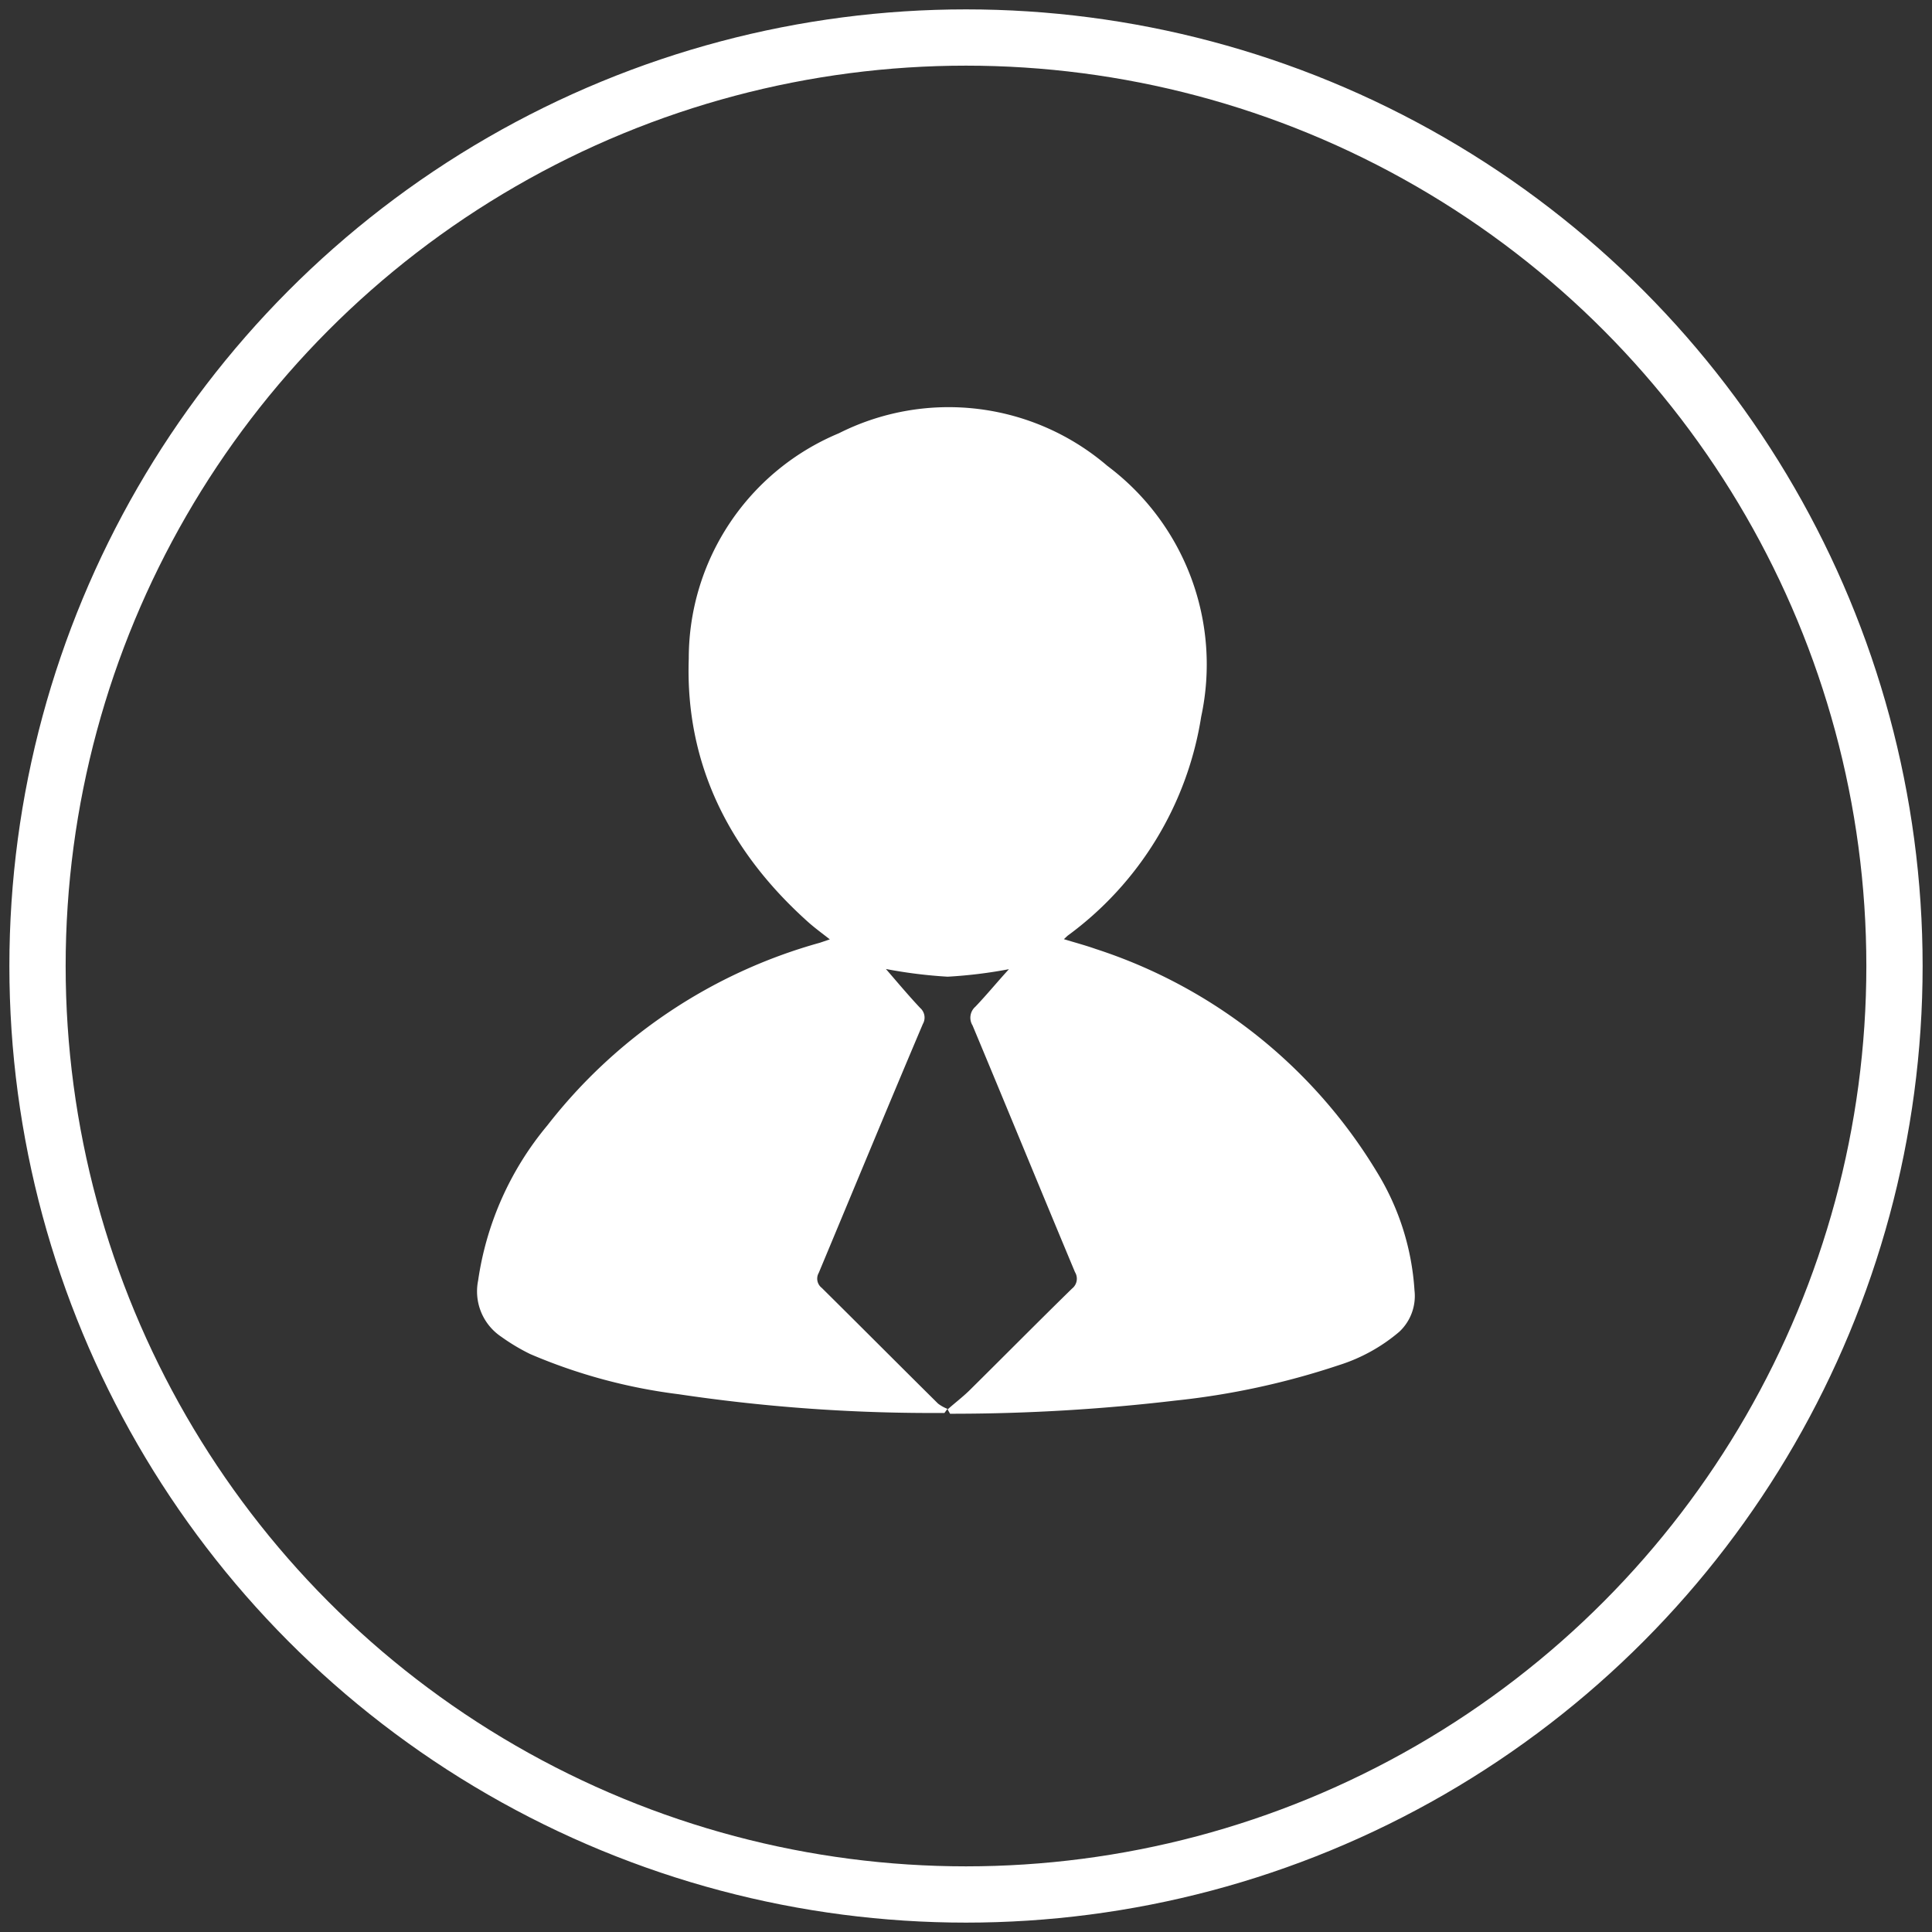 <svg xmlns="http://www.w3.org/2000/svg" id="Capa_1" data-name="Capa 1" viewBox="0 0 103 103"><rect x="0" y="0" width="103" height="103" fill="#333333" stroke="none"/><defs><style>.cls-1{fill:none;stroke:#ffffff;stroke-miterlimit:10;stroke-width:3px;}.cls-2{fill:#ffffff;}</style></defs><title>Icono Asesoría Laboral</title><circle class="cls-1" cx="51.5" cy="51.5" r="49.5"/><path class="cls-2" d="M50.52,75.14c.38-.34.79-.65,1.15-1,1.83-1.81,3.64-3.64,5.48-5.44a.67.67,0,0,0,.16-.88c-1.83-4.38-3.63-8.77-5.46-13.15a.78.78,0,0,1,.15-1c.62-.65,1.2-1.36,1.79-2a25,25,0,0,1-3.27.4,25.53,25.53,0,0,1-3.29-.41c.59.68,1.19,1.4,1.83,2.08a.68.68,0,0,1,.14.85C47.33,59,45.5,63.43,43.65,67.86a.62.62,0,0,0,.16.8c2.07,2.05,4.13,4.12,6.2,6.17a2.09,2.09,0,0,0,.5.28l-.16.22h-.95a91.45,91.45,0,0,1-13.22-1,29.25,29.25,0,0,1-7.91-2.14,10.58,10.58,0,0,1-1.54-.92,2.91,2.91,0,0,1-1.24-3A16.6,16.6,0,0,1,29.18,60a27.84,27.84,0,0,1,14.53-9.74l.53-.18c-.42-.33-.79-.6-1.13-.9-4.2-3.75-6.59-8.42-6.39-14.08a13,13,0,0,1,8-12,13,13,0,0,1,14.32,1.74,13.22,13.22,0,0,1,5,13.36,17.92,17.92,0,0,1-7.13,11.69l-.19.18c.59.18,1.15.33,1.69.52a27.37,27.37,0,0,1,15,11.9,13.67,13.67,0,0,1,2,6.3A2.61,2.61,0,0,1,74.6,71a9.24,9.24,0,0,1-3.22,1.78,41,41,0,0,1-8.73,1.89,101.32,101.32,0,0,1-11.7.7h-.3Z"/></svg>